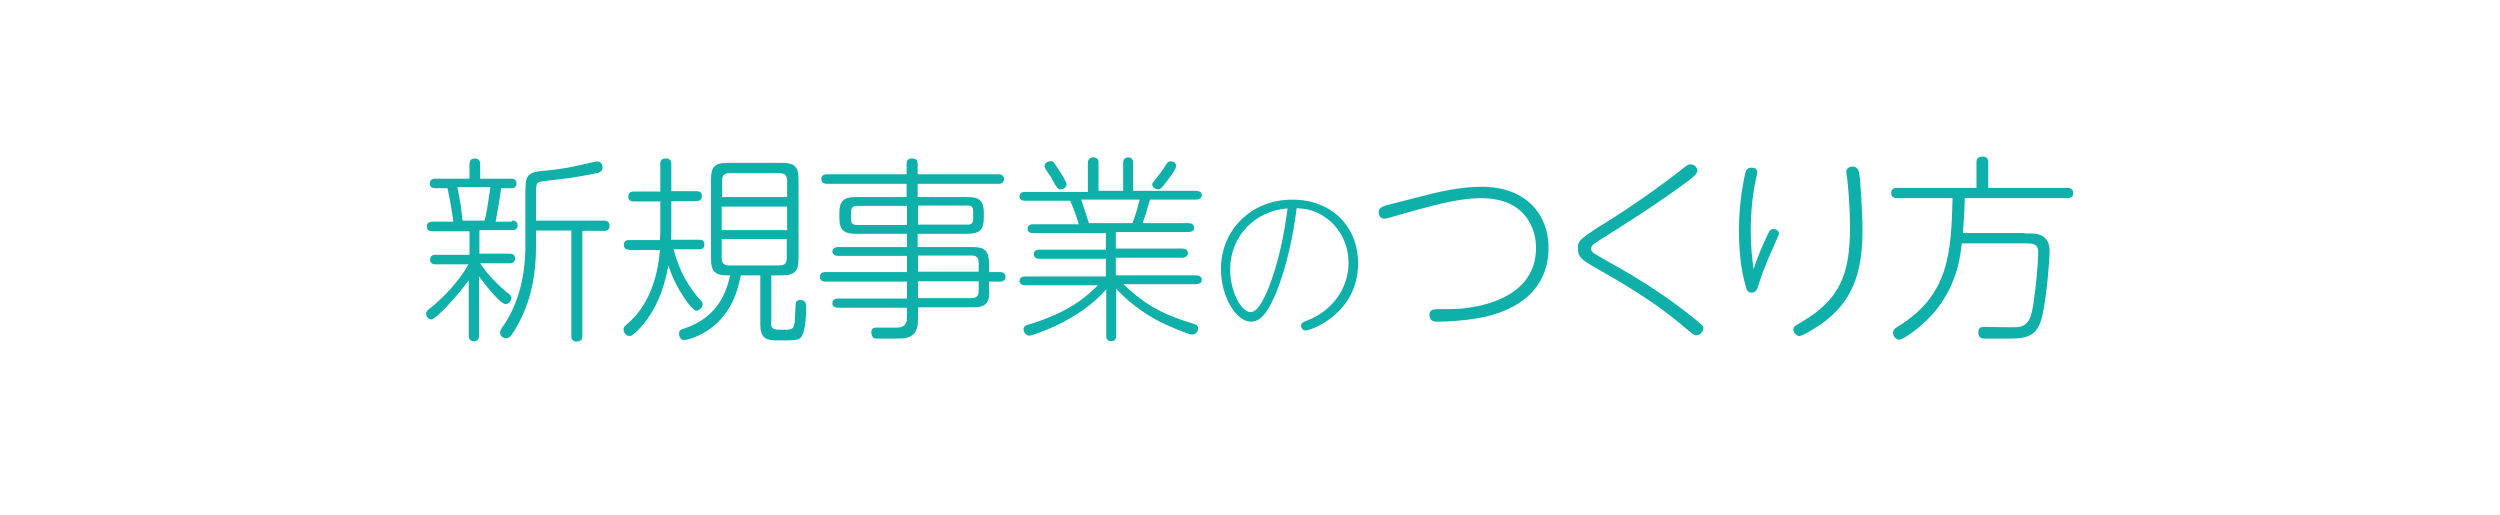 <?xml version="1.0" encoding="utf-8"?>
<!-- Generator: Adobe Illustrator 27.3.1, SVG Export Plug-In . SVG Version: 6.00 Build 0)  -->
<svg version="1.1" id="レイヤー_1" xmlns="http://www.w3.org/2000/svg" xmlns:xlink="http://www.w3.org/1999/xlink" x="0px"
	 y="0px" viewBox="0 0 680 140" style="enable-background:new 0 0 680 140;" xml:space="preserve">
<style type="text/css">
	.st0{fill:#0FAFAA;}
</style>
<g>
	<path class="st0" d="M139.2,60c0.4,0,1.6,0,1.6,1.3c0,1.3-1.1,1.3-1.6,1.3h-8.8v6.4h8.1c0.4,0,1.6,0,1.6,1.3c0,1.3-1.1,1.3-1.6,1.3
		h-7.9c2.4,3.7,5.7,6.6,6.9,7.6c1.5,1.2,1.6,1.3,1.6,1.8c0,0.8-0.7,1.7-1.6,1.7c-1.3,0-4.8-4.3-7.2-7.5v16c0,0.4,0,1.6-1.3,1.6
		c-1.1,0-1.5-0.5-1.5-1.6V76.2c-3.3,4.6-9,10.7-10.2,10.7c-0.8,0-1.4-0.9-1.4-1.6c0-0.6,0.4-0.9,0.9-1.3c3.7-2.9,8.2-7.6,10.6-12.1
		h-8.9c-0.4,0-1.5,0-1.5-1.3c0-1.2,1-1.3,1.5-1.3h9.2v-6.4h-10c-0.4,0-1.6,0-1.6-1.3c0-1.3,1.2-1.3,1.6-1.3h5.6
		c-0.4-3.1-0.9-6.1-1.6-9.1h-3.2c-0.3,0-1.6,0-1.6-1.3c0-1.3,1.2-1.3,1.6-1.3h9.2v-3.9c0-0.3,0-1.6,1.4-1.6c1.5,0,1.5,1.2,1.5,1.6
		v3.9h8.3c0.4,0,1.6,0,1.6,1.3c0,1.3-1.1,1.3-1.6,1.3h-2.6c-0.2,1.7-1.1,7.2-1.5,9.1H139.2z M131.8,60c0.7-2.9,0.7-3.1,1.6-9.1h-9
		c0.8,3.9,1,5.2,1.4,9.1H131.8z M158.4,62.7v28.6c0,1-0.4,1.6-1.6,1.6c-1.4,0-1.4-1.2-1.4-1.6V62.7h-9.6v4.4c0,7.1-1.2,14.9-5.4,22
		c-1.3,2.3-1.9,2.9-2.7,2.9c-0.9,0-1.7-0.6-1.7-1.6c0-0.3,0.2-0.6,0.5-1.2c4.7-6.5,6.4-14.5,6.4-22.5V53.2c0-5.3,0-6.4,5.5-6.8
		c4.8-0.4,8.1-1.2,9.9-1.6c0.7-0.2,3.8-0.9,4.2-0.9c0.9,0,1.4,0.9,1.4,1.6c0,1.1-0.8,1.3-1.1,1.5c-0.3,0.1-5,1-7.1,1.3
		c-1.1,0.2-6.7,0.8-8,1c-1.9,0.3-1.9,0.3-1.9,4.3v6.4h18.4c0.4,0,1.6,0,1.6,1.4c0,1.4-1.2,1.4-1.6,1.4H158.4z"/>
	<path class="st0" d="M171.2,67.9c-0.5,0-1.5,0-1.5-1.3c0-1.3,1-1.3,1.5-1.3h8.3c0.1-1.4,0.1-2.2,0.1-3.2v-7.3h-7.2
		c-0.4,0-1.5,0-1.5-1.3c0-1.4,1.1-1.4,1.5-1.4h7.2v-7.5c0-0.5,0-1.5,1.5-1.5c1.2,0,1.5,0.7,1.5,1.5V52h6.8c0.5,0,1.5,0,1.5,1.3
		c0,1.3-1,1.4-1.5,1.4h-6.8V62c0,1,0,1.8-0.1,3.2h7.6c0.4,0,1.5,0,1.5,1.3c0,1.3-1.1,1.3-1.5,1.3h-6.9c1.7,6.4,4.4,10.6,7.3,13.8
		c0.4,0.4,0.6,0.7,0.6,1.2c0,0.8-0.9,1.7-1.6,1.7c-1.3,0-3.6-3.8-4.6-5.4c-1.7-2.9-2.7-5.6-3.1-6.9c-0.7,3.7-2.1,10.3-6.9,16.1
		c-0.9,1-2.7,3.1-3.6,3.1c-1,0-1.7-0.9-1.7-1.8c0-0.6,0.4-1,0.9-1.4c6.5-5.4,8.5-13.9,9-20.2H171.2z M209.7,87.7c0,2,1,2,3.2,2
		c3,0,3.3,0,3.4-4.8c0.1-1.6,0.1-2.5,0.2-2.7c0.2-0.4,0.6-0.6,1.1-0.6c1.7,0,1.7,1.3,1.7,2.1c0,1.7-0.2,5.4-0.9,7.1
		c-0.8,1.8-1.2,1.8-7.1,1.8c-3.1,0-4.5-0.8-4.5-4.4V74.9h-5.3c-1,5.3-3.2,11.2-9.2,15.1c-2.8,1.8-5.5,2.5-6.2,2.5
		c-1,0-1.4-1-1.4-1.8c0-0.8,0.5-1.1,1.3-1.3c9.4-3.1,11.6-10.1,12.6-14.5h-0.8c-3.3,0-4.4-1.1-4.4-4.4V48.7c0-3.2,1-4.4,4.4-4.4h15
		c3.3,0,4.4,1.1,4.4,4.4v21.8c0,3.2-1.1,4.4-4.4,4.4h-3V87.7z M214.1,53.6v-4.5c0-1.3-0.6-2-2-2h-13.7c-1.4,0-2,0.6-2,2v4.5H214.1z
		 M214.1,56.2h-17.8v6.4h17.8V56.2z M214.1,65h-17.8v5.2c0,1.3,0.6,2,2,2H212c1.4,0,2-0.6,2-2V65z"/>
	<path class="st0" d="M269.1,79.3c0,3.1-1,4.3-4.4,4.3h-15v3.1c0,1.5-0.1,4-2.3,4.9c-1.1,0.5-1.5,0.5-7.1,0.5c-2,0-2.2,0-2.5-0.1
		c-0.5-0.2-0.8-0.9-0.8-1.6c0-1.3,0.9-1.3,1.5-1.3h5.3c1.5,0,2.9-0.4,2.9-2.7v-2.7H228c-0.3,0-1.6,0-1.6-1.2c0-1.3,1.3-1.3,1.6-1.3
		h18.7v-4.6h-22.1c-0.3,0-1.6,0-1.6-1.3s1.3-1.3,1.6-1.3h22.1v-4.4h-18.8c-1.2,0-1.5-0.9-1.5-1.2s0.2-1.2,1.5-1.2h18.8v-3.6h-13.9
		c-3.2,0-4.5-1-4.5-4.4V58c0-3.2,1.1-4.4,4.4-4.4h13.9v-3.6h-21.6c-0.3,0-1.6,0-1.6-1.3s1.2-1.3,1.6-1.3h21.6v-2.8
		c0-0.4,0-1.5,1.4-1.5c1.2,0,1.6,0.5,1.6,1.5v2.8h21.9c0.3,0,1.6,0,1.6,1.3s-1.2,1.3-1.6,1.3h-21.9v3.6h13.6c3.2,0,4.4,1,4.4,4.4
		v1.2c0,3.2-1.1,4.4-4.4,4.4h-13.6v3.6h15c3.3,0,4.4,1.1,4.4,4.4v2.4h2.9c0.3,0,1.6,0,1.6,1.3s-1.3,1.3-1.6,1.3h-2.9V79.3z
		 M246.7,61.1V56H233c-0.9,0-1.5,0.4-1.5,1.5v2.2c0,1,0.4,1.5,1.5,1.5H246.7z M249.7,61.1H263c0.7,0,1.7,0,1.7-1.5v-2.2
		c0-1.5-1-1.5-1.7-1.5h-13.3V61.1z M249.7,69.5v4.4h16.5v-2.4c0-1.3-0.5-2-2-2H249.7z M266.2,76.5h-16.5v4.6h14.5c1.5,0,2-0.7,2-2
		V76.5z"/>
	<path class="st0" d="M295.9,51.9v-7.5c0-0.5,0.1-1.6,1.5-1.6c1.4,0,1.4,1.1,1.4,1.6v7.5h6.7v-7.5c0-0.5,0.1-1.6,1.4-1.6
		s1.3,1.2,1.3,1.6v7.5h17.1c0.5,0,1.6,0.2,1.6,1.2c0,0.9-0.9,1.2-1.6,1.2h-12.5c-0.9,3.2-1.3,4.4-2,6.4h12.4c1.1,0,1.6,0.5,1.6,1.2
		c0,0.5-0.2,1.2-1.6,1.2h-19.7v4.5h18c1.1,0,1.6,0.5,1.6,1.2c0,0.5-0.3,1.3-1.6,1.3h-18v4.8h21.8c1.1,0,1.6,0.6,1.6,1.2
		c0,0.5-0.3,1.2-1.6,1.2h-19.7c6.8,6.6,12.1,8.6,19.1,10.8c0.7,0.2,1.2,0.5,1.2,1.2c0,0.3-0.2,1.7-1.7,1.7c-0.9,0-6.5-2.3-9.7-4
		c-5.9-3.2-10-7.4-10.9-8.5v12.8c0,0.4,0,1.5-1.4,1.5c-1.3,0-1.3-1.1-1.3-1.5V78.7c-7.6,8.8-20.4,12.6-20.8,12.6
		c-1.5,0-1.7-1.5-1.7-1.7c0-0.4,0.2-0.8,0.5-1c0.1-0.1,2-0.7,2.1-0.7c10.3-3.3,14.8-7.5,17.6-10.3h-19.7c-1.2,0-1.6-0.6-1.6-1.2
		c0-0.5,0.3-1.2,1.6-1.2h21.9v-4.8h-18c-1.1,0-1.6-0.5-1.6-1.3c0-0.5,0.2-1.2,1.6-1.2h18v-4.5H281c-1.1,0-1.5-0.5-1.5-1.2
		c0-0.5,0.2-1.2,1.5-1.2h12.4c-0.4-1.8-1.8-5.3-2.3-6.4h-12.3c-1.2,0-1.5-0.6-1.5-1.2c0-0.4,0.2-1.2,1.5-1.2H295.9z M286.8,44.4
		c0.2,0.3,3.3,4.8,3.3,5.7c0,0.8-0.7,1.4-1.6,1.4c-0.6,0-0.9,0-2.5-3.1c-0.3-0.5-1.9-2.6-1.9-3.2c0-0.6,0.5-1.2,1.3-1.3
		C286,43.7,286.5,43.9,286.8,44.4z M308,60.7c0.8-1.7,1.8-5.6,2-6.4h-15.9c0.6,1.8,1.5,4.6,2.1,6.4H308z M319.9,45.1
		c0,0.9-1.3,2.7-3.7,5.7c-0.3,0.3-0.6,0.7-1.2,0.7c-0.8,0-1.6-0.6-1.6-1.3c0-0.4,0.3-0.8,0.4-0.8c2.1-2.7,2.4-3,3.4-4.7
		c0.2-0.3,0.5-0.8,1.1-0.8C319.6,43.8,319.9,44.7,319.9,45.1z"/>
	<path class="st0" d="M347.2,79.4c-2,4.8-4,8.1-6.9,8.1c-4,0-8.2-6.6-8.2-14.4c0-10.3,8-18.8,19.4-18.8c10.9,0,17.9,7.5,17.9,17.3
		c0,13.8-13,18.3-14.2,18.3c-0.9,0-1.3-0.7-1.3-1.3c0-0.7,0.3-0.9,1.6-1.4c5.9-2.2,11.3-7.9,11.3-15.7c0-4.8-2.1-9.2-5.8-12
		c-3.3-2.5-5.9-2.7-8.3-2.9C351.7,64.3,350.1,72.1,347.2,79.4z M334.6,73.3c0,6,3,11.6,5.6,11.6c2.2,0,4.3-5,5.6-8.6
		c2.2-6.2,3.6-13.1,4.4-19.6C341.4,57.3,334.6,64.2,334.6,73.3z"/>
	<path class="st0" d="M389.8,52.6c3.7-0.9,8.5-1.8,13.2-1.8c12.5,0,18.2,8,18.2,16.5c0,15.3-14.8,18.3-17.9,19
		c-5.9,1.2-12.2,1.2-12.2,1.2c-0.8,0-2.3,0-2.3-1.9c0-1.4,1.3-1.5,2-1.5c2.4,0,5,0,7.1-0.2c3.3-0.4,19.9-2.2,19.9-16.5
		c0-4.9-2.6-13.5-15-13.5c-5,0-10.8,1.3-20.3,4c-0.9,0.3-5.5,1.6-5.9,1.6c-1.4,0-1.6-1.3-1.6-1.8c0-1.2,1.2-1.6,2.2-1.9L389.8,52.6z
		"/>
	<path class="st0" d="M438.1,59.7c9.9-6.3,16.3-11.3,18.3-12.8c2.5-2,2.7-2.2,3.4-2.2c1.1,0,1.9,0.9,1.9,1.7c0,1-1.8,2.3-3.3,3.4
		c-7.7,5.6-12.2,8.5-22.8,15.2c-2.5,1.6-2.8,1.8-2.8,2.7c0,0.9,0.5,1.1,4.7,3.5c11.2,6.2,18.2,11.3,23.4,15.5
		c2.2,1.8,2.4,1.9,2.4,2.6c0,0.8-0.9,1.9-1.9,1.9c-0.6,0-1-0.3-4.3-3.1c-7.4-6.2-15.8-11.1-23.7-15.6c-2.9-1.7-4.2-2.5-4.2-4.8
		C429.1,65.4,429.6,65,438.1,59.7z"/>
	<path class="st0" d="M480.9,63.6c0.4-0.9,0.8-1.3,1.5-1.3c0.8,0,1.5,0.6,1.5,1.2c0,0.3-1,2.4-1.5,3.6c-2.4,5.2-3.5,8.5-4.2,10.8
		c-0.3,0.8-0.6,1.7-1.7,1.7c-1.1,0-1.4-0.7-1.6-1.5c-1.5-5.1-1.9-10.3-1.9-15.6c0-3.3,0.2-8.5,1.7-15.4c0.2-0.6,0.4-1.5,1.7-1.5
		c0.6,0,1.6,0.2,1.6,1.2c0,0.2-0.5,2.6-0.6,2.9c-1.1,5.7-1.2,10.6-1.2,12.8c0,4.8,0.4,8.1,0.8,10.7
		C477.4,71.6,479.2,67.1,480.9,63.6z M505.8,47.8c0.1,0.4,0.8,8.8,0.8,15.1c0,14.7-5,20.7-11.3,25.3c-1.8,1.2-5,3.2-5.9,3.2
		c-0.8,0-1.6-1-1.6-1.8c0-0.7,0.3-0.9,2.5-2.2c10.6-6.2,12.9-13.6,12.9-25.6c0-5.7-0.5-11.1-0.8-13.4c-0.1-0.3-0.2-1.5-0.2-1.7
		c0-0.9,0.9-1.4,1.7-1.4C505.5,45.4,505.6,46.5,505.8,47.8z"/>
	<path class="st0" d="M550.7,63.5c2.5,0,2.9,0,3.9,0.3c2.7,0.8,2.9,3.4,2.9,4.4c0,2.4-0.8,12.5-2,17.7c-1.2,5.2-3.6,6.2-8.9,6.2H540
		c-0.6,0-1.9,0.1-1.9-1.7c0-1.5,1.1-1.5,1.7-1.5c1.4,0,7.4,0.2,8.7,0.1c3.3-0.2,4-2.6,4.6-6.5c0.7-4.3,1.3-11.4,1.3-13.8
		c0-2.5-1.6-2.5-3.7-2.5h-17.1c-0.4,3.9-1.4,11.8-7.9,19.2c-3.6,4-8.1,7-9.1,7c-0.9,0-1.7-0.9-1.7-1.9c0-0.8,0.5-1.1,1.2-1.6
		c14.2-8.6,14.6-20.4,15-35H516c-0.3,0-1.6,0-1.6-1.4s1.2-1.4,1.6-1.4h21.6v-6.9c0-0.5,0-1.6,1.6-1.6c1.6,0,1.6,1,1.6,1.6v6.9h21.5
		c0.3,0,1.6,0,1.6,1.4s-1.2,1.4-1.6,1.4h-27.9c0,1.8-0.1,4.4-0.5,9.5H550.7z"/>
</g>
</svg>
